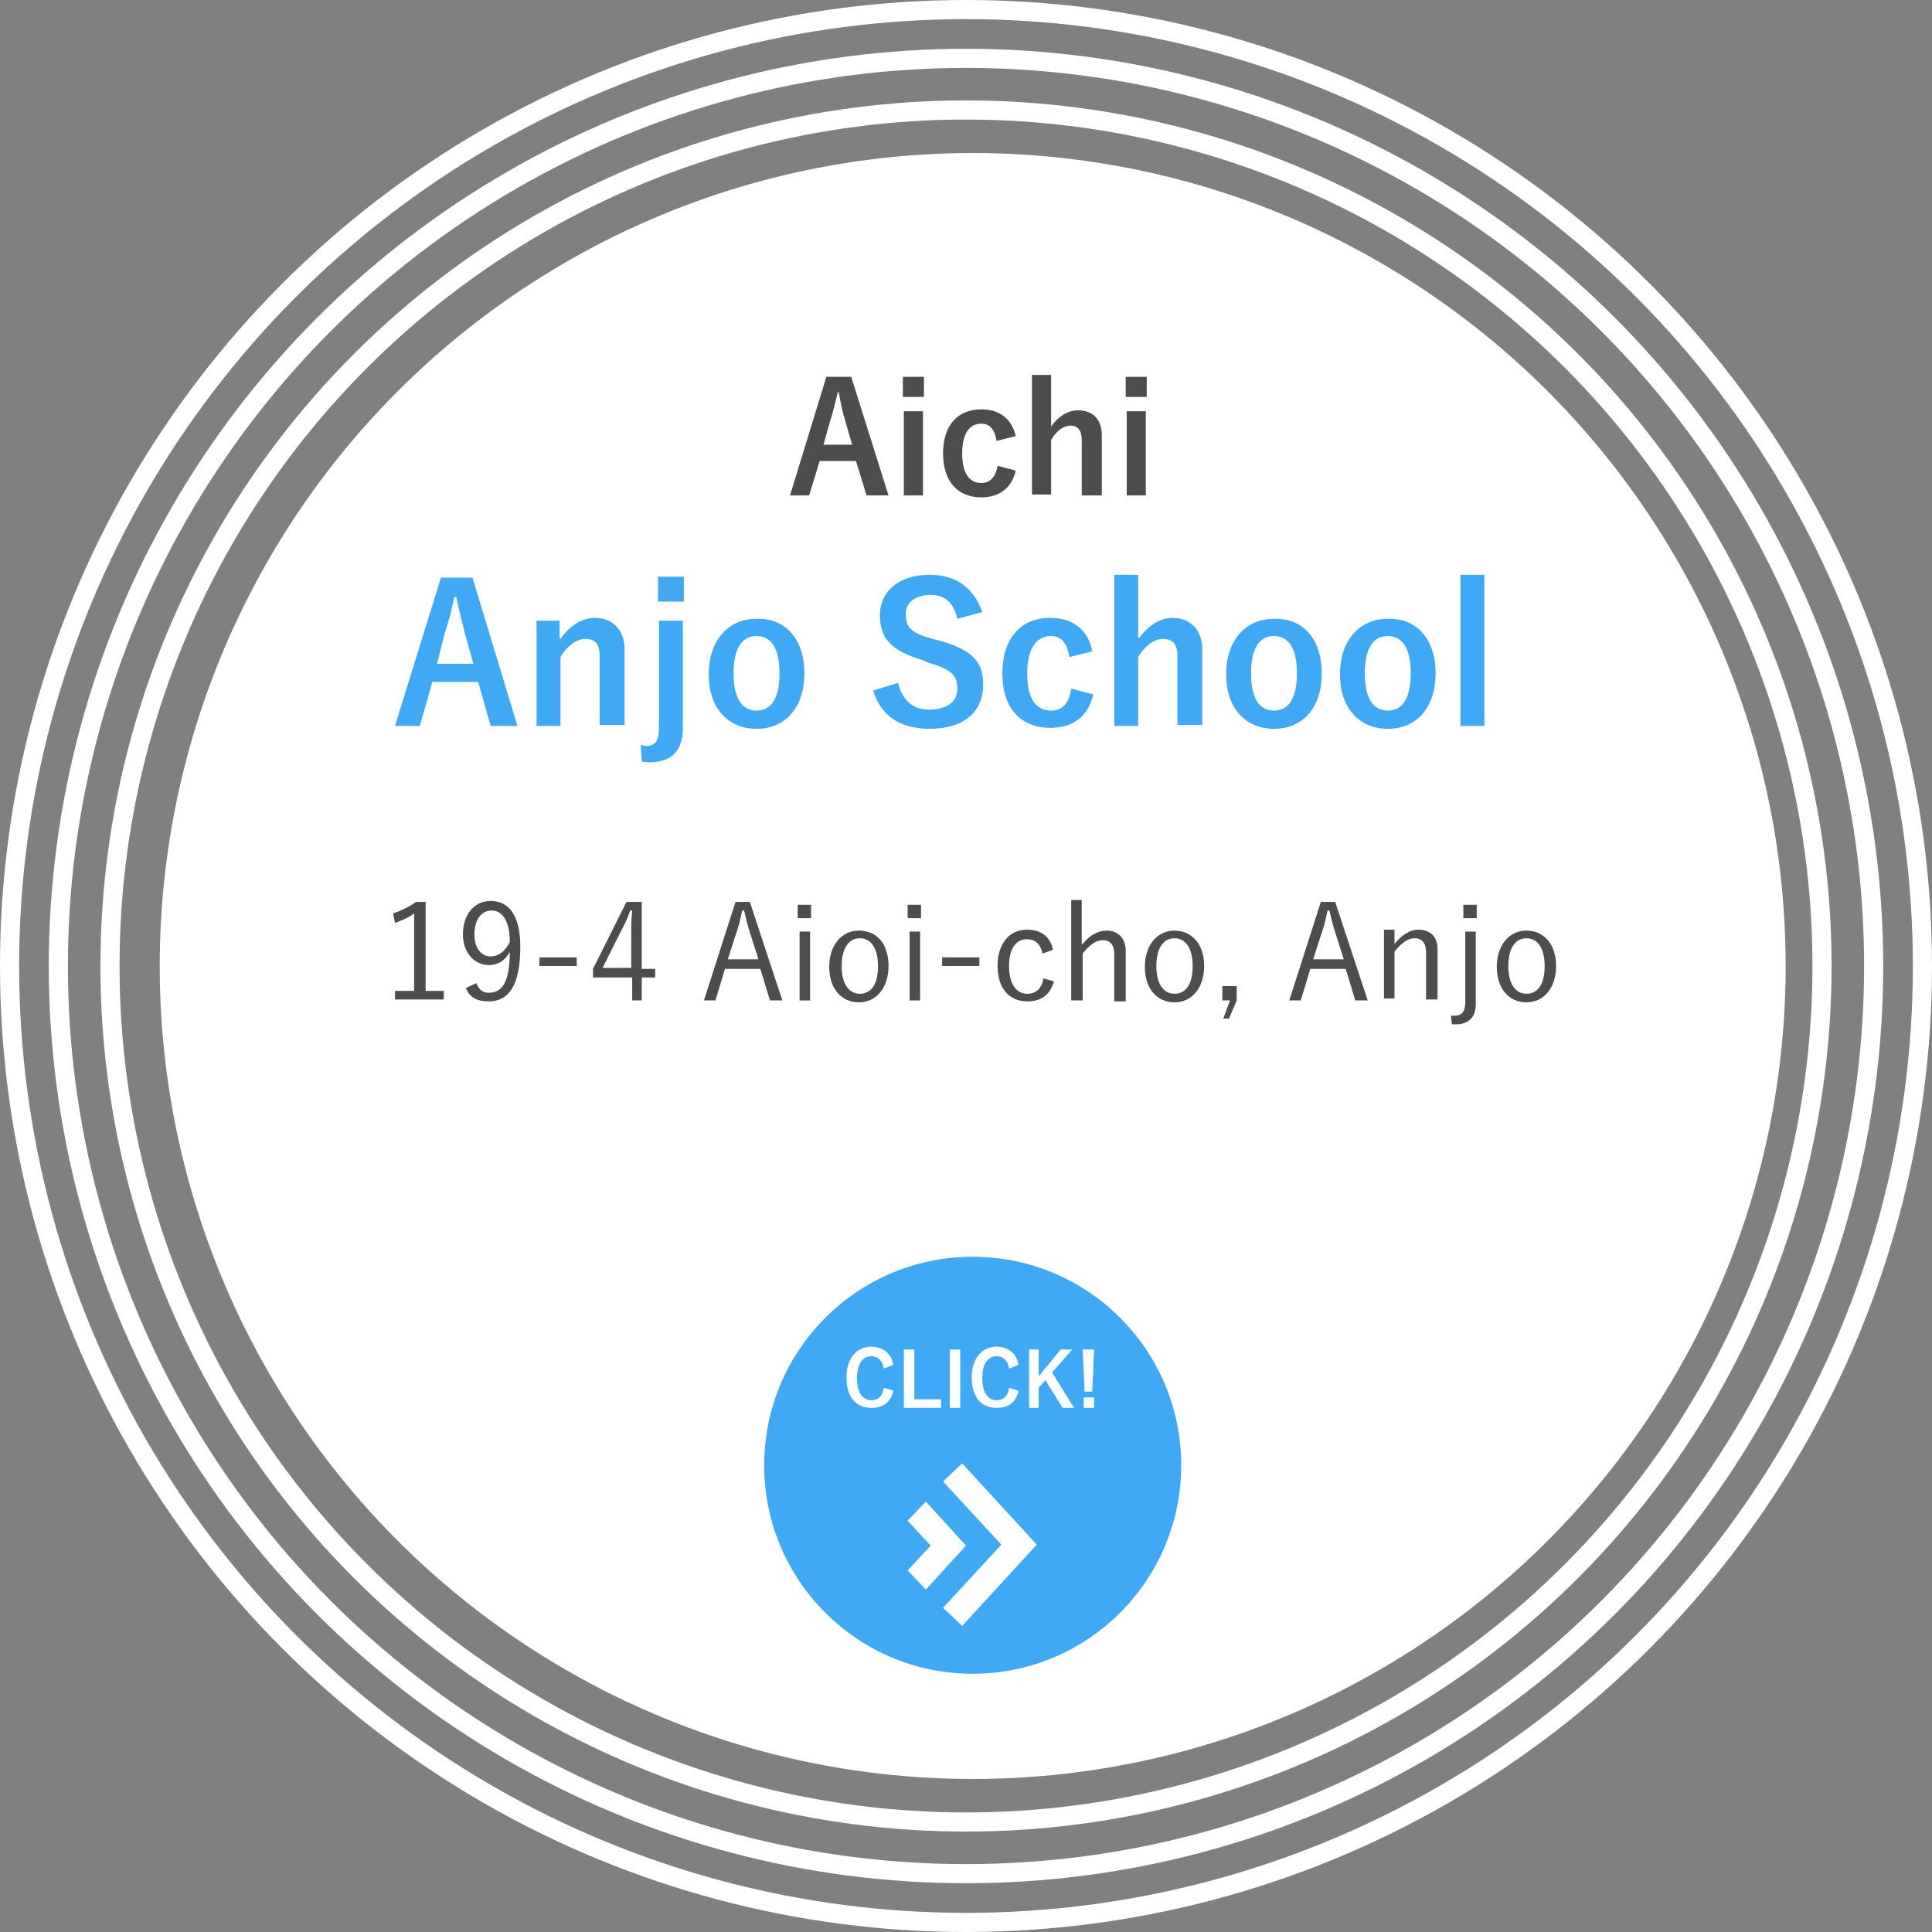 <?xml version="1.0" encoding="utf-8"?>
<!-- Generator: Adobe Illustrator 23.0.2, SVG Export Plug-In . SVG Version: 6.00 Build 0)  -->
<svg version="1.1" id="レイヤー_1" xmlns="http://www.w3.org/2000/svg" xmlns:xlink="http://www.w3.org/1999/xlink" x="0px"
	 y="0px" viewBox="0 0 202 202" style="enable-background:new 0 0 202 202;" xml:space="preserve">
<rect x="0" y="0" width="202" height="202" fill="#808080" stroke="none"/>
<style type="text/css">
	.st0{fill:none;stroke:#FFFFFF;stroke-width:2;stroke-miterlimit:10;}
	.st1{fill:#FFFFFF;}
	.st2{fill:#4D4D4D;}
	.st3{fill:#3FA9F5;}
</style>
<g>
	<g>
		<circle class="st0" cx="101" cy="101" r="100"/>
		<circle class="st0" cx="101" cy="101" r="94.9"/>
		<circle class="st0" cx="101" cy="101" r="89.5"/>
	</g>
	<circle class="st1" cx="101.7" cy="101" r="85"/>
	<g>
		<path class="st2" d="M92.9,51.8h-2.3l-1.1-3.6h-3.8l-1.1,3.6h-2l3.8-12.4H89L92.9,51.8z M88.4,44.1c-0.3-1-0.5-1.9-0.7-3.1h-0.1
			c-0.3,1.2-0.5,2.1-0.8,3l-0.7,2.5h3L88.4,44.1z"/>
		<path class="st2" d="M96.6,41.5h-2.2v-2.1h2.2V41.5z M96.5,51.8h-2v-8.8h2V51.8z"/>
		<path class="st2" d="M104.2,46.1c-0.2-1.2-0.7-1.8-1.6-1.8c-1.3,0-2,1.1-2,3.1c0,2,0.7,3.1,2,3.1c0.9,0,1.5-0.6,1.7-1.8l1.9,0.5
			c-0.4,1.8-1.7,2.8-3.6,2.8c-2.5,0-4-1.7-4-4.6s1.5-4.6,4-4.6c1.9,0,3.2,1,3.6,2.8L104.2,46.1z"/>
		<path class="st2" d="M109.9,44.6c0.7-1,1.7-1.7,2.8-1.7c1.5,0,2.5,0.9,2.5,2.6v6.3h-2.1v-5.8c0-1-0.4-1.5-1.2-1.5
			c-0.7,0-1.5,0.6-2,1.5v5.7h-2V39.2h2V44.6z"/>
		<path class="st2" d="M119.9,41.5h-2.2v-2.1h2.2V41.5z M119.8,51.8h-2v-8.8h2V51.8z"/>
		<path class="st3" d="M54.1,75.9h-2.8L50,71.3h-4.8l-1.3,4.6h-2.6l4.8-15.5h3.3L54.1,75.9z M48.6,66.2c-0.3-1.2-0.6-2.4-0.9-3.8
			h-0.2c-0.3,1.5-0.6,2.6-1,3.8l-0.8,3.2h3.8L48.6,66.2z"/>
		<path class="st3" d="M58.6,66.8c0.9-1.3,2.2-2.2,3.6-2.2c1.8,0,3.1,1.2,3.1,3.3v7.9h-2.6v-7.2c0-1.3-0.5-1.8-1.5-1.8
			c-0.9,0-1.9,0.7-2.6,1.9v7.2h-2.5v-11h2.4V66.8z"/>
		<path class="st3" d="M71.4,76.1c0,2.4-1.2,3.6-3.5,3.6c-0.2,0-0.5,0-0.8-0.1L67,77.9c0.2,0,0.4,0.1,0.5,0.1c1,0,1.4-0.5,1.4-1.9
			V64.9h2.5V76.1z M71.5,62.9h-2.7v-2.6h2.7V62.9z"/>
		<path class="st3" d="M84.1,70.4c0,3.6-2,5.8-5,5.8s-5-2.2-5-5.7s2-5.8,5-5.8C82.1,64.6,84.1,66.8,84.1,70.4z M76.7,70.4
			c0,2.5,0.8,3.9,2.4,3.9s2.4-1.4,2.4-3.9c0-2.5-0.8-3.9-2.4-3.9C77.5,66.5,76.7,67.9,76.7,70.4z"/>
		<path class="st3" d="M100.1,64.7c-0.4-1.7-1.3-2.5-2.8-2.5c-1.6,0-2.6,0.8-2.6,2c0,1.4,0.6,2,2.8,2.6l0.8,0.2
			c3.5,1,4.5,2.3,4.5,4.6c0,2.7-1.9,4.6-5.6,4.6c-3,0-5.1-1.3-5.9-4l2.6-0.8c0.4,1.8,1.6,2.8,3.2,2.8c2,0,3-0.9,3-2.2
			c0-1.3-0.5-2-3-2.7L96.4,69c-3.3-1-4.4-2.3-4.4-4.7c0-2.3,1.8-4.2,5.2-4.2c2.7,0,4.6,1.3,5.5,3.9L100.1,64.7z"/>
		<path class="st3" d="M111.8,68.7c-0.2-1.5-0.9-2.2-1.9-2.2c-1.6,0-2.5,1.4-2.5,3.9c0,2.5,0.8,3.9,2.5,3.9c1.2,0,1.9-0.8,2.1-2.3
			l2.3,0.6c-0.5,2.3-2.1,3.5-4.5,3.5c-3.1,0-5-2.1-5-5.7c0-3.6,1.9-5.8,5-5.8c2.4,0,4,1.3,4.4,3.5L111.8,68.7z"/>
		<path class="st3" d="M119.1,66.7c0.9-1.2,2.1-2.1,3.5-2.1c1.8,0,3.1,1.2,3.1,3.3v7.9h-2.6v-7.2c0-1.3-0.5-1.8-1.5-1.8
			c-0.9,0-1.9,0.7-2.6,1.9v7.2h-2.5V60.1h2.5V66.7z"/>
		<path class="st3" d="M138.2,70.4c0,3.6-2,5.8-5,5.8c-3,0-5-2.2-5-5.7s2-5.8,5-5.8C136.2,64.6,138.2,66.8,138.2,70.4z M130.8,70.4
			c0,2.5,0.8,3.9,2.4,3.9c1.6,0,2.4-1.4,2.4-3.9c0-2.5-0.8-3.9-2.4-3.9S130.8,67.9,130.8,70.4z"/>
		<path class="st3" d="M150.1,70.4c0,3.6-2,5.8-5,5.8c-3,0-5-2.2-5-5.7s2-5.8,5-5.8C148.1,64.6,150.1,66.8,150.1,70.4z M142.7,70.4
			c0,2.5,0.8,3.9,2.4,3.9c1.6,0,2.4-1.4,2.4-3.9c0-2.5-0.8-3.9-2.4-3.9S142.7,67.9,142.7,70.4z"/>
		<path class="st3" d="M155.2,75.9h-2.5V60.1h2.5V75.9z"/>
	</g>
	<g>
		<g>
			<path class="st2" d="M44.5,103.6h1.9v0.9h-5.1v-0.9h2v-8.1c-0.5,0.4-1.2,0.7-2,1l-0.2-1c0.9-0.3,1.7-0.7,2.4-1.2h1V103.6z"/>
			<path class="st2" d="M49.8,102.8c0.3,0.7,0.7,1,1.3,1c1.4,0,2.2-1.1,2.2-4.3c-0.5,1-1.3,1.4-2.2,1.4c-1.5,0-2.7-1.3-2.7-3.2
				c0-2.1,1.2-3.5,2.9-3.5c1.9,0,3.1,1.5,3.1,4.8c0,4-1.2,5.7-3.3,5.7c-1.2,0-2-0.4-2.4-1.4L49.8,102.8z M51.4,95.2
				c-1.1,0-1.8,1-1.8,2.5c0,1.4,0.7,2.3,1.7,2.3c0.8,0,1.5-0.5,2-1.5C53.3,96.4,52.6,95.2,51.4,95.2z"/>
			<path class="st2" d="M60.3,101h-3.9v-0.9h3.9V101z"/>
			<path class="st2" d="M67.1,101.3h1.4v0.9h-1.4v2.4h-1v-2.4H62v-0.9l3.5-7h1.6V101.3z M66,97.7c0-0.8,0-1.6,0.1-2.5h-0.2
				c-0.3,0.8-0.6,1.5-1,2.2l-1.9,3.8h3V97.7z"/>
			<path class="st2" d="M81.8,104.6h-1.3l-1-3.3h-3.7l-1,3.3h-1.2l3.3-10.3h1.5L81.8,104.6z M78.5,97.8c-0.3-0.9-0.5-1.7-0.7-2.6
				h-0.2c-0.2,1-0.4,1.8-0.7,2.6l-0.8,2.5h3.2L78.5,97.8z"/>
			<path class="st2" d="M84.8,96h-1.4v-1.4h1.4V96z M84.7,104.6h-1.1v-7.2h1.1V104.6z"/>
			<path class="st2" d="M92.9,101c0,2.3-1.3,3.8-3.1,3.8c-1.8,0-3.1-1.4-3.1-3.7c0-2.3,1.3-3.8,3.1-3.8
				C91.7,97.3,92.9,98.7,92.9,101z M88,101c0,1.8,0.7,2.9,1.9,2.9c1.2,0,1.9-1,1.9-2.9c0-1.8-0.7-2.9-1.9-2.9
				C88.7,98.1,88,99.2,88,101z"/>
			<path class="st2" d="M96.3,96h-1.4v-1.4h1.4V96z M96.2,104.6h-1.1v-7.2h1.1V104.6z"/>
			<path class="st2" d="M102.4,101h-3.9v-0.9h3.9V101z"/>
			<path class="st2" d="M109,99.7c-0.2-1-0.8-1.5-1.6-1.5c-1.2,0-1.9,1-1.9,2.8c0,1.8,0.7,2.9,1.9,2.9c0.9,0,1.5-0.5,1.7-1.6
				l1.1,0.3c-0.4,1.4-1.3,2.1-2.8,2.1c-1.9,0-3.1-1.4-3.1-3.7s1.2-3.8,3.1-3.8c1.4,0,2.4,0.7,2.7,2.1L109,99.7z"/>
			<path class="st2" d="M113.2,98.7c0.7-0.9,1.6-1.4,2.5-1.4c1.2,0,2,0.8,2,2.1v5.3h-1.2v-4.9c0-1-0.4-1.5-1.2-1.5
				c-0.7,0-1.4,0.5-2.1,1.4v4.9H112V94.1h1.1V98.7z"/>
			<path class="st2" d="M125.9,101c0,2.3-1.3,3.8-3.1,3.8s-3.1-1.4-3.1-3.7c0-2.3,1.3-3.8,3.1-3.8C124.6,97.3,125.9,98.7,125.9,101z
				 M120.9,101c0,1.8,0.7,2.9,1.9,2.9s1.9-1,1.9-2.9c0-1.8-0.7-2.9-1.9-2.9C121.6,98.1,120.9,99.2,120.9,101z"/>
			<path class="st2" d="M129.3,104.6l-0.8,1.9h-0.6l0.7-1.9h-0.8v-1.5h1.5V104.6z"/>
			<path class="st2" d="M143,104.6h-1.3l-1-3.3H137l-1,3.3h-1.2l3.3-10.3h1.5L143,104.6z M139.7,97.8c-0.3-0.9-0.5-1.7-0.7-2.6h-0.2
				c-0.2,1-0.4,1.8-0.7,2.6l-0.8,2.5h3.2L139.7,97.8z"/>
			<path class="st2" d="M145.8,98.7c0.7-0.9,1.6-1.5,2.5-1.5c1.2,0,2,0.7,2,2v5.3h-1.2v-4.9c0-1-0.4-1.5-1.2-1.5
				c-0.7,0-1.4,0.5-2.1,1.4v4.9h-1.1v-7.2h1.1V98.7z"/>
			<path class="st2" d="M154.3,105c0,1.4-0.8,2.1-2.1,2.1c-0.1,0-0.2,0-0.4,0l-0.1-0.9c0.1,0,0.3,0,0.4,0c0.7,0,1.1-0.4,1.1-1.4
				v-7.4h1.1V105z M154.4,96H153v-1.4h1.4V96z"/>
			<path class="st2" d="M162.7,101c0,2.3-1.3,3.8-3.1,3.8s-3.1-1.4-3.1-3.7c0-2.3,1.3-3.8,3.1-3.8C161.4,97.3,162.7,98.7,162.7,101z
				 M157.7,101c0,1.8,0.7,2.9,1.9,2.9s1.9-1,1.9-2.9c0-1.8-0.7-2.9-1.9-2.9C158.4,98.1,157.7,99.2,157.7,101z"/>
		</g>
	</g>
	<g>
		<circle class="st3" cx="101.7" cy="153.2" r="21.8"/>
		<g>
			<g>
				<path class="st1" d="M92.4,143.1c-0.1-0.8-0.6-1.3-1.3-1.3c-0.9,0-1.5,0.8-1.5,2.3c0,1.5,0.6,2.3,1.5,2.3c0.7,0,1.2-0.4,1.3-1.3
					l1,0.3c-0.3,1.3-1.1,1.8-2.3,1.8c-1.6,0-2.6-1.1-2.6-3.2c0-2,1.1-3.2,2.6-3.2c1.2,0,2.1,0.7,2.3,1.9L92.4,143.1z"/>
				<path class="st1" d="M95.5,146.3h2.9v0.9h-3.9v-6.1h1.1V146.3z"/>
				<path class="st1" d="M100.4,147.2h-1.1v-6.1h1.1V147.2z"/>
				<path class="st1" d="M105.5,143.1c-0.1-0.8-0.6-1.3-1.3-1.3c-0.9,0-1.5,0.8-1.5,2.3c0,1.5,0.6,2.3,1.5,2.3
					c0.7,0,1.2-0.4,1.3-1.3l1,0.3c-0.3,1.3-1.1,1.8-2.3,1.8c-1.6,0-2.6-1.1-2.6-3.2c0-2,1.1-3.2,2.6-3.2c1.2,0,2.1,0.7,2.3,1.9
					L105.5,143.1z"/>
				<path class="st1" d="M110,143.5l2.3,3.7h-1.2l-1.8-2.9l-0.7,0.8v2.1h-1v-6.1h1v2.8l2.3-2.8h1.2L110,143.5z"/>
				<path class="st1" d="M114.2,145.5h-0.8l-0.2-4.4h1.2L114.2,145.5z M114.4,147.2h-1.1v-1.1h1.1V147.2z"/>
			</g>
		</g>
		<g>
			<path class="st1" d="M100.6,153l-2,1.9l6.1,6.6l-6.1,6.6l2,1.9l7.8-8.5L100.6,153z M96.8,157l-1.9,2l2.4,2.6l-2.4,2.6l1.9,2
				l4.2-4.6L96.8,157z"/>
		</g>
	</g>
</g>
</svg>
